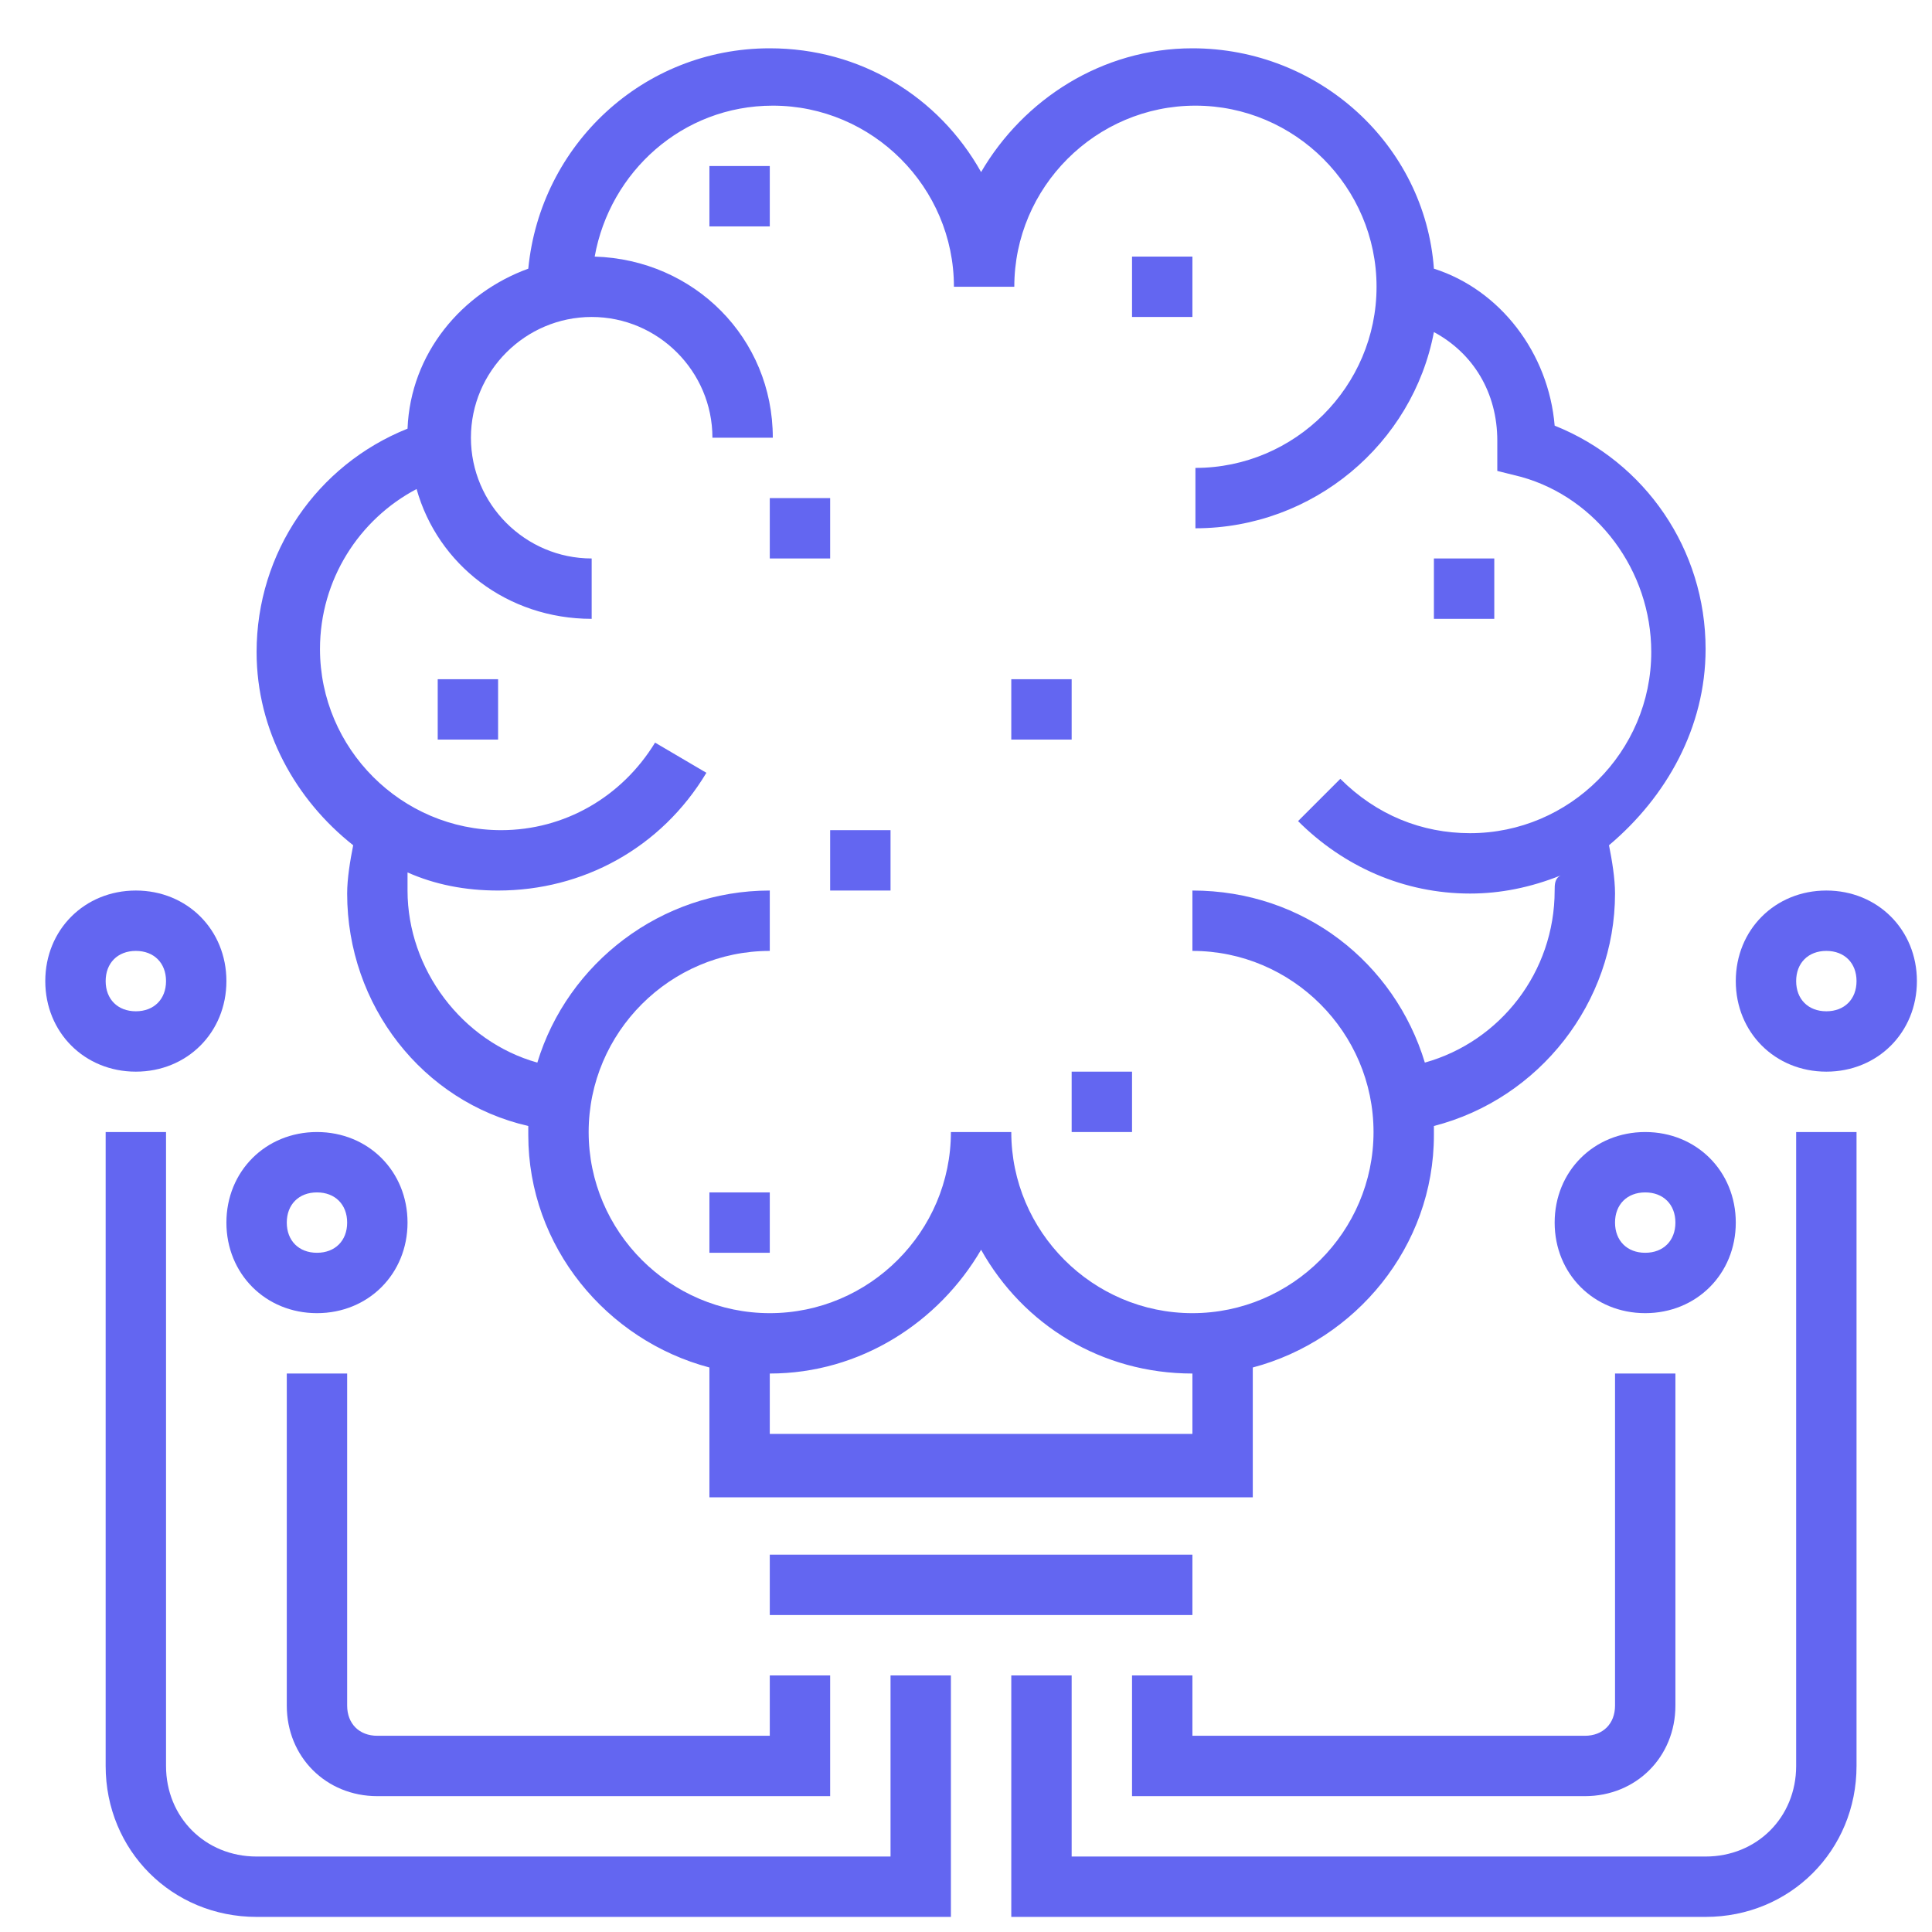 <svg xmlns="http://www.w3.org/2000/svg" xmlns:xlink="http://www.w3.org/1999/xlink" id="Layer_1_1_" x="0px" y="0px" viewBox="0 0 64 64" style="enable-background:new 0 0 64 64;" xml:space="preserve"> <style type="text/css"> .st0{fill:#6366F1;} </style> <g> <g> <path class="st0" d="M56.5,63.5h-23v-8h2v6h21c1.7,0,3-1.3,3-3v-21h2v21C61.5,61.3,59.3,63.5,56.5,63.5z"></path> </g> <g> <path class="st0" d="M60.5,35.5c-1.7,0-3-1.3-3-3s1.3-3,3-3s3,1.3,3,3S62.2,35.5,60.5,35.5z M60.5,31.5c-0.6,0-1,0.4-1,1 c0,0.6,0.4,1,1,1s1-0.4,1-1S61.1,31.5,60.5,31.5z"></path> </g> <g> <path class="st0" d="M52.5,59.5h-15v-4h2v2h13c0.6,0,1-0.4,1-1v-11h2v11C55.5,58.2,54.2,59.5,52.5,59.5z"></path> </g> <g> <path class="st0" d="M54.5,43.5c-1.7,0-3-1.3-3-3s1.3-3,3-3s3,1.3,3,3S56.2,43.5,54.5,43.5z M54.5,39.5c-0.6,0-1,0.4-1,1 s0.4,1,1,1s1-0.4,1-1S55.1,39.5,54.5,39.5z"></path> </g> <g> <path class="st0" d="M31.5,63.5h-23c-2.8,0-5-2.2-5-5v-21h2v21c0,1.7,1.3,3,3,3h21v-6h2V63.5z"></path> </g> <g> <path class="st0" d="M4.5,35.5c-1.7,0-3-1.3-3-3s1.3-3,3-3s3,1.3,3,3S6.2,35.5,4.5,35.5z M4.5,31.5c-0.6,0-1,0.4-1,1 c0,0.6,0.4,1,1,1s1-0.4,1-1S5.1,31.5,4.5,31.5z"></path> </g> <g> <path class="st0" d="M27.5,59.5h-15c-1.7,0-3-1.3-3-3v-11h2v11c0,0.6,0.4,1,1,1h13v-2h2V59.5z"></path> </g> <g> <path class="st0" d="M10.5,43.5c-1.7,0-3-1.3-3-3s1.3-3,3-3s3,1.3,3,3S12.2,43.5,10.5,43.5z M10.5,39.5c-0.6,0-1,0.4-1,1 s0.4,1,1,1s1-0.4,1-1S11.1,39.5,10.5,39.5z"></path> </g> <g> <rect x="25.5" y="51.5" class="st0" width="14" height="2"></rect> <path class="st0" d="M56.5,21.5c0-3.3-2-6.2-5-7.4c-0.2-2.4-1.8-4.5-4-5.2c-0.3-4.1-3.8-7.3-8-7.3c-3,0-5.6,1.7-7,4.1 c-1.4-2.5-4-4.1-7-4.1c-4.2,0-7.6,3.2-8,7.3c-2.2,0.8-3.9,2.8-4,5.3c-3,1.2-5,4.1-5,7.4c0,2.6,1.3,4.9,3.2,6.4 c-0.1,0.5-0.2,1.1-0.2,1.6c0,3.7,2.5,6.9,6,7.7c0,0.1,0,0.2,0,0.3c0,3.7,2.6,6.8,6,7.7v4.3h18v-4.3c3.4-0.9,6-4,6-7.7 c0-0.1,0-0.2,0-0.3c3.5-0.9,6-4.1,6-7.7c0-0.5-0.1-1.1-0.2-1.6C55.2,26.4,56.5,24.1,56.5,21.5z M39.5,47.5h-14v-2 c3,0,5.6-1.7,7-4.1c1.4,2.5,4,4.1,7,4.1V47.5z M51.5,29.5c0,2.7-1.8,5-4.3,5.7c-1-3.3-4-5.7-7.7-5.7v2c3.3,0,6,2.7,6,6s-2.7,6-6,6 s-6-2.7-6-6h-2c0,3.3-2.7,6-6,6s-6-2.7-6-6s2.7-6,6-6v-2c-3.6,0-6.7,2.4-7.7,5.7c-2.5-0.7-4.3-3.1-4.3-5.7c0-0.2,0-0.4,0-0.6 c0.9,0.4,1.9,0.6,3,0.6c2.8,0,5.4-1.4,6.9-3.9l-1.7-1c-1.1,1.8-3,2.9-5.1,2.9c-3.3,0-6-2.7-6-6c0-2.3,1.3-4.3,3.2-5.3 c0.7,2.5,3,4.3,5.8,4.3v-2c-2.2,0-4-1.8-4-4s1.8-4,4-4s4,1.8,4,4h2c0-3.3-2.6-5.9-5.9-6c0.5-2.8,2.9-5,5.9-5c3.3,0,6,2.7,6,6h2 c0-3.3,2.7-6,6-6s6,2.7,6,6s-2.7,6-6,6v2c3.9,0,7.2-2.8,7.9-6.5c1.3,0.7,2.1,2,2.1,3.6c0,0.1,0,0.1,0,0.2l0,0.8l0.8,0.2 c2.5,0.7,4.3,3.1,4.3,5.8c0,3.3-2.7,6-6,6c-1.6,0-3.1-0.6-4.3-1.8l-1.4,1.4c1.5,1.5,3.5,2.4,5.7,2.4c1,0,2-0.2,3-0.6 C51.5,29.1,51.5,29.3,51.5,29.5z"></path> <rect x="47.5" y="18.5" class="st0" width="2" height="2"></rect> <rect x="27.5" y="27.5" class="st0" width="2" height="2"></rect> <rect x="35.5" y="35.5" class="st0" width="2" height="2"></rect> <rect x="23.5" y="39.5" class="st0" width="2" height="2"></rect> <rect x="37.5" y="8.5" class="st0" width="2" height="2"></rect> <rect x="23.5" y="5.5" class="st0" width="2" height="2"></rect> <rect x="25.5" y="16.5" class="st0" width="2" height="2"></rect> <rect x="14.5" y="22.5" class="st0" width="2" height="2"></rect> <rect x="33.5" y="22.5" class="st0" width="2" height="2"></rect> </g> </g> </svg>